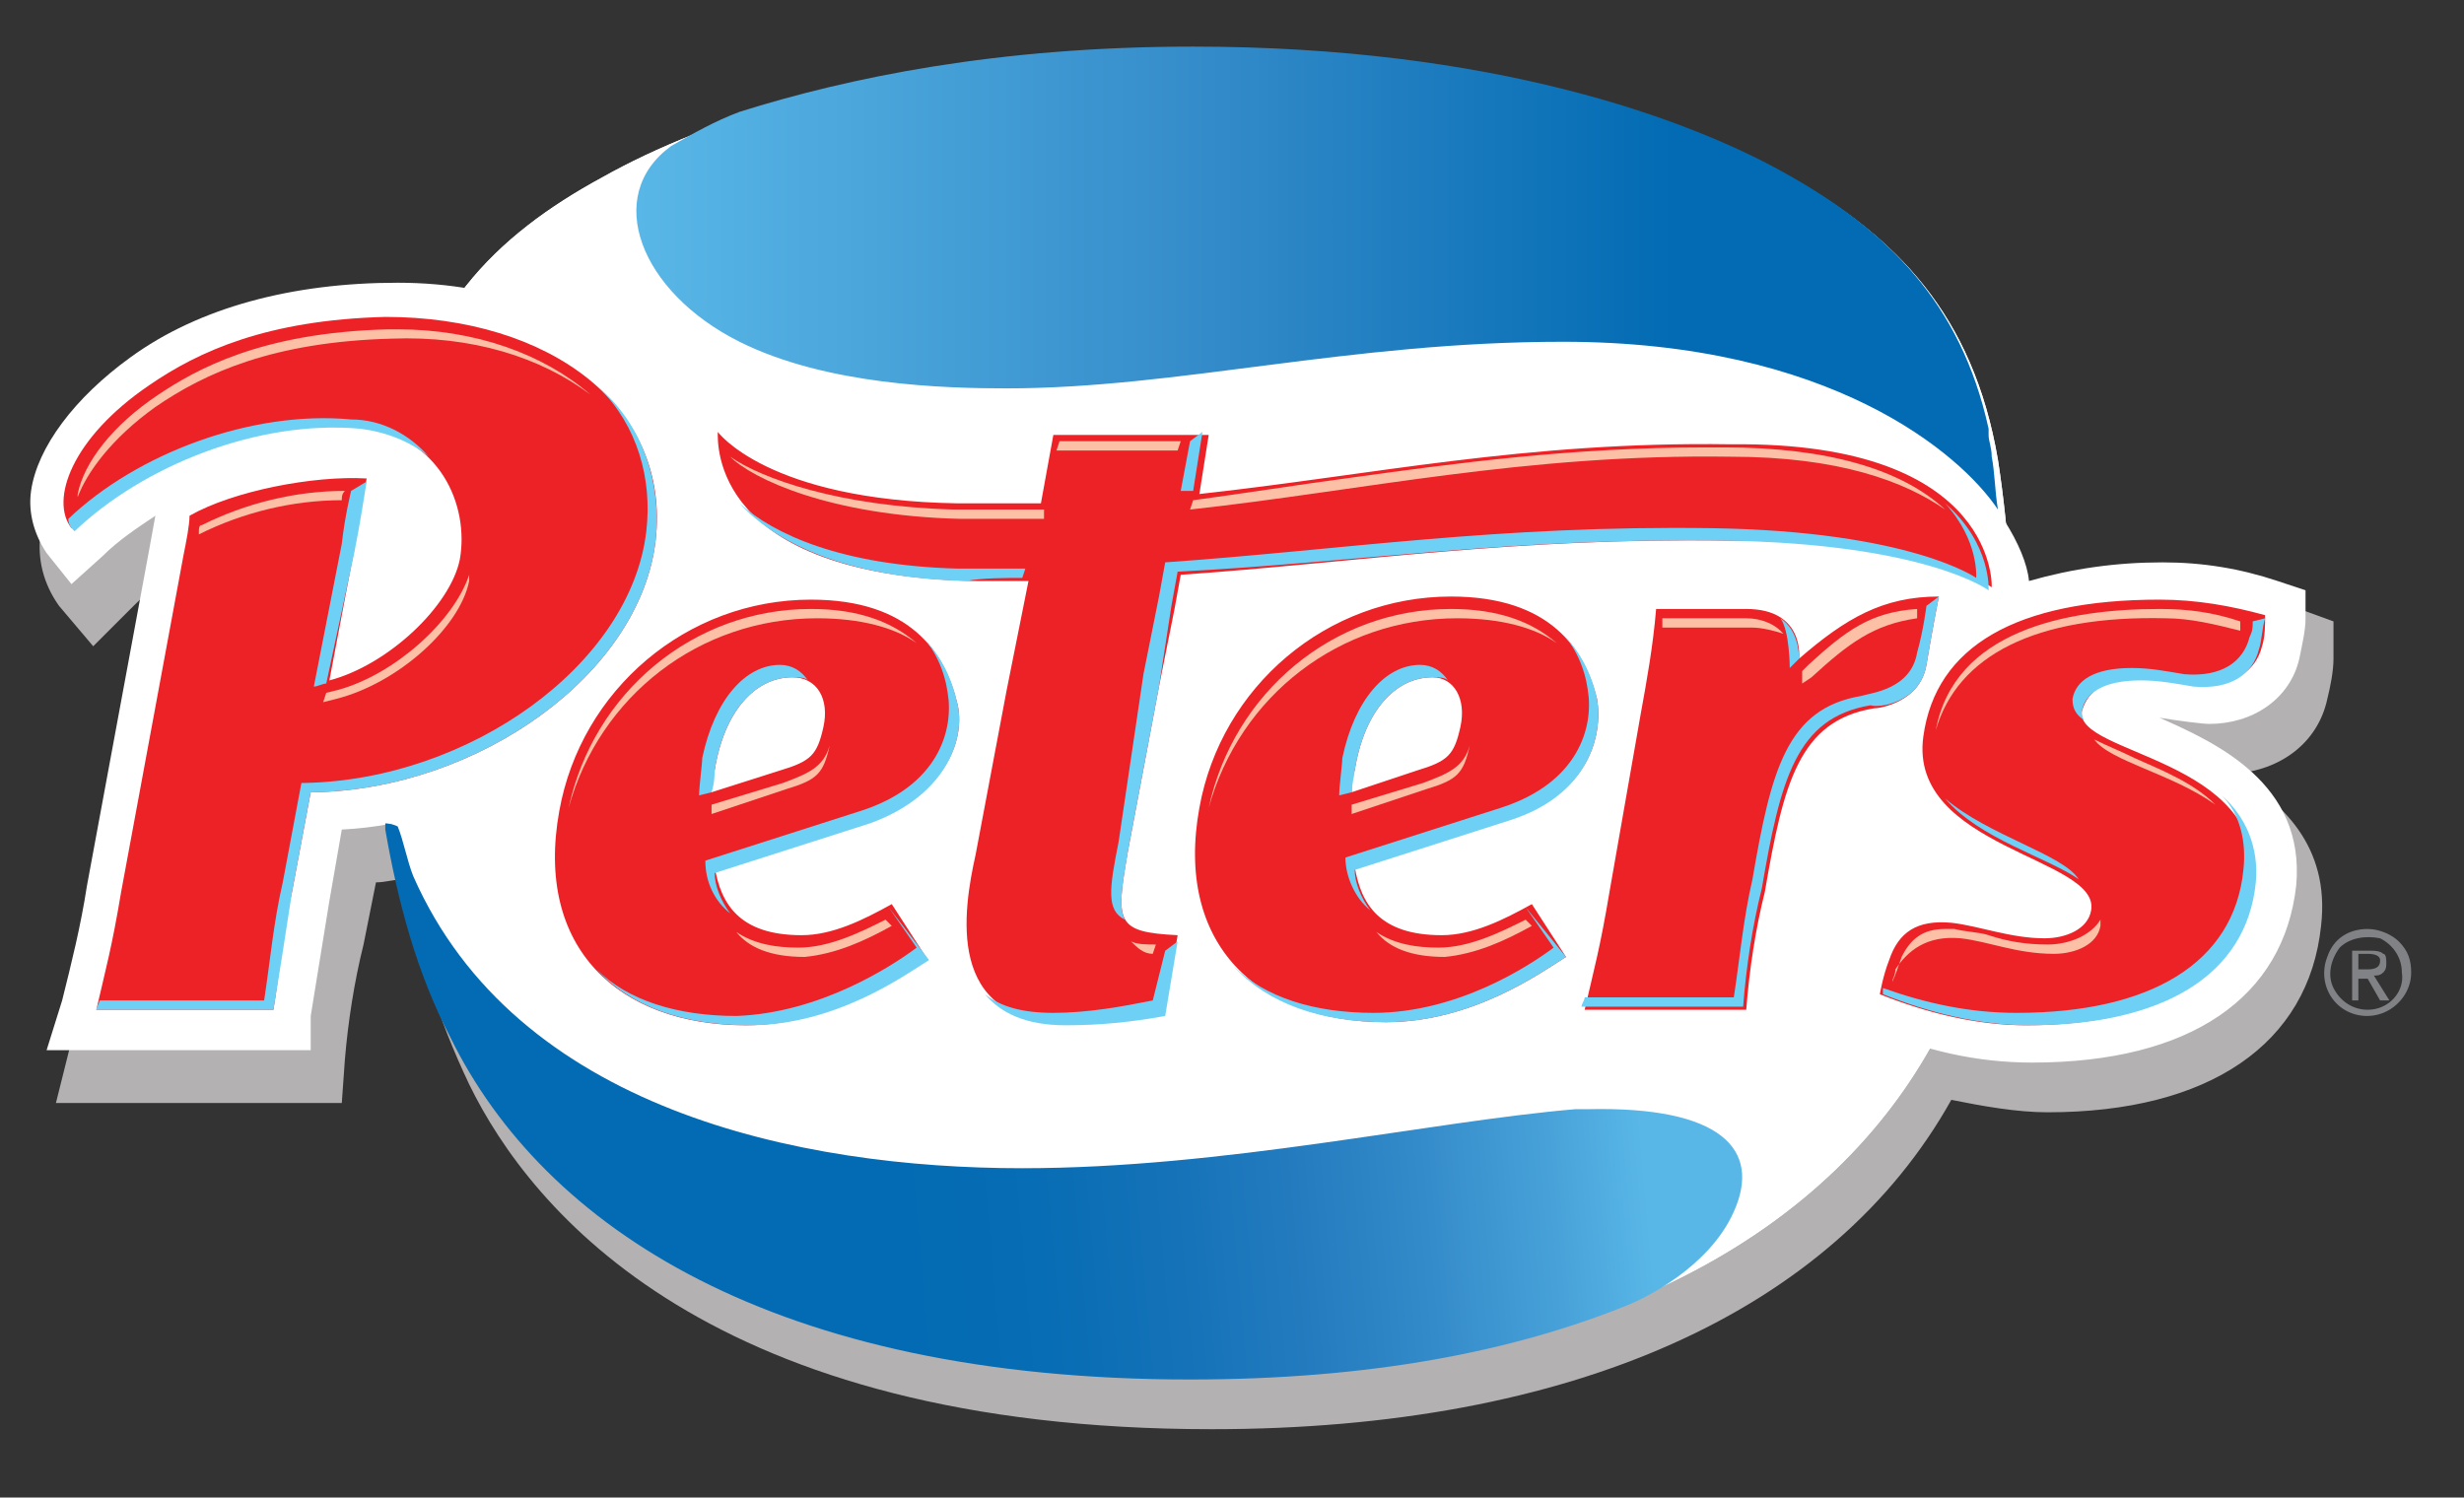 <?xml version="1.0" encoding="utf-8"?>
<!-- Generator: Adobe Illustrator 26.1.0, SVG Export Plug-In . SVG Version: 6.00 Build 0)  -->
<svg version="1.1" id="Layer_1" xmlns="http://www.w3.org/2000/svg" xmlns:xlink="http://www.w3.org/1999/xlink" x="0px" y="0px"
	 viewBox="0 0 79.3 48.2" style="enable-background:new 0 0 79.3 48.2;" xml:space="preserve">
<rect x="0" y="0" width="79.3" height="48.2" fill="#333333" stroke="none"/>
<style type="text/css">
	.st0{fill:#B3B1B1;}
	.st1{fill:#FFFFFF;}
	.st2{fill:#EC2227;}
	.st3{fill:#6FD0F5;}
	.st4{fill:#FBC0A6;}
	.st5{fill:#818285;}
	.st6{fill:url(#SVGID_00000140009523299282682650000009994369522368943006_);}
</style>
<g>
	<path class="st0" d="M39,2.5c-10.3,0-16.5,2.6-19.3,4.2c-1.9,1.1-3.4,2.2-4.4,3.6c-0.6-0.1-1.2-0.1-1.9-0.1c-3.5,0-6.5,0.8-8.8,2.5
		c-1.9,1.3-3.1,3-3.3,4.5c-0.1,0.8,0.1,1.6,0.6,2.3l1.1,1.3l1.2-1.2c0.3-0.3,0.6-0.6,1-0.8c0,0.2-0.1,0.3-0.1,0.3l-2,10.8
		c-0.2,1.2-0.5,2.4-0.8,3.6l-0.5,2H11l0.1-1.4c0.1-1.2,0.3-2.5,0.6-3.7l0.4-2c0.3,0,0.6-0.1,0.9-0.1c0.4,2.3,1.1,4.5,2.1,6.6
		C17.1,39,22.9,46,39,46c11.6,0,20-3.8,23.8-10.6c1,0.2,2.1,0.4,3.1,0.4c5.2,0,8.4-2.2,8.8-6c0.3-2.6-1.3-4-2.8-4.9
		c1.5-0.1,2.7-1,3-2.4c0.1-0.4,0.2-0.9,0.2-1.3l0-1.2l-1.1-0.4c-1.2-0.4-2.5-0.6-3.8-0.6c-1.5,0-3.7,0.2-5,0.5
		c-0.2-0.7-0.5-1.3-0.8-1.8c-0.1-0.6-0.1-1.1-0.2-1.6c-0.8-4.9-2.4-7.4-5.9-9.4C55.5,5.1,49.3,2.5,39,2.5"/>
	<path class="st1" d="M38.4,44.3c-13.3,0-20.7-4.9-23.7-10.9c-3-6.1-2.8-14.1-2-18.6c0.7-4.7,3.2-7.2,6.7-9.1
		c3.2-1.8,9.5-4.1,19.1-4.1c9.6,0,15.9,2.3,19.1,4.1c3.4,1.9,5.9,4.4,6.7,9.1c0.7,4.5,1,12.5-2,18.6C59.1,39.4,51.7,44.3,38.4,44.3"
		/>
	<path class="st1" d="M38.4,44.3c-13.3,0-20.7-4.9-23.7-10.9c-3-6.1-2.8-14.1-2-18.6c0.7-4.7,3.2-7.2,6.7-9.1
		c3.2-1.8,9.5-4.1,19.1-4.1c9.6,0,15.9,2.3,19.1,4.1c3.4,1.9,5.9,4.4,6.7,9.1c0.7,4.5,1,12.5-2,18.6C59.1,39.4,51.7,44.3,38.4,44.3"
		/>
</g>
<g>
	<path class="st1" d="M57.5,31.7c0,0.3-0.2,2-0.2,2h-7.9l0.3-1c-1.3,0.7-3.1,1.5-5.1,1.5c-2.4,0-4.5-0.8-5.8-2.2l-0.3,1.6l-0.8,0.2
		c-1.1,0.3-2.3,0.4-3.5,0.4c-1.5,0-2.7-0.5-3.5-1.4c-0.2-0.2-0.4-0.5-0.5-0.8c-1.3,0.9-3.6,2.2-6.3,2.2c-2.5,0-4.6-0.9-5.9-2.4
		c-0.9-1-1.8-2.9-1.3-5.9c0.1-0.4,0.2-0.8,0.3-1.1c-1.8,1.1-3.9,1.8-6,1.9L10.6,29c-0.2,1.2-0.4,2.5-0.6,3.7L10,33.8H1.5L2,32.2
		c0.3-1.2,0.6-2.4,0.8-3.7l2-10.8l0.2-1.1c-0.6,0.4-1.2,0.8-1.7,1.3l-1,0.9l-0.8-1c-0.4-0.6-0.6-1.3-0.5-2c0.2-1.4,1.4-3,3.2-4.3
		c2.2-1.6,5.2-2.4,8.6-2.4c3.3,0,6.1,1.1,7.8,3.1c0.4,0.5,0.8,1,1.1,1.6c0.1-0.7,0.4-1.4,0.8-2c0.4,0.4,0.8,0.7,1.2,1.1
		c0.7,0.6,2.6,1.8,7,2c0.4,0,1.5,0,1.6,0l0.4-2.2h7.5l-0.3,1.7c1.1-0.1,2.1-0.3,3.1-0.4c3.6-0.5,7.4-1,11.8-1c3.8,0,6.5,0.5,8.1,1.9
		c1.2,1,2.3,2.7,2.4,3.8c1.4-0.4,2.8-0.6,4.3-0.6c1.3,0,2.5,0.2,3.7,0.6l0.9,0.3l0,0.9c0,0.4-0.1,0.8-0.2,1.3
		c-0.3,1.3-1.5,2.1-2.9,2.1c-0.2,0-1-0.1-1.6-0.2c1.8,0.8,4.7,2.1,4.4,5.4c-0.4,3.6-3.4,5.7-8.5,5.7h0c-1.8,0-3.5-0.4-5.1-1.1
		C58,32.2,57.5,31.7,57.5,31.7"/>
	<path class="st2" d="M21.1,17.4c-0.5,4.3-5.7,8-11,8.1H10l-0.6,3.2C9.1,30,9,31.3,8.8,32.5H3.1c0.3-1.3,0.5-2,0.8-3.8l2-10.8
		c0.1-0.5,0.2-1,0.2-1.3c1.4-0.8,4-1.3,5.7-1.2c-0.1,0.6-0.3,1.3-0.4,2.3l-0.8,4.2c1.9-0.5,3.9-2.4,4.2-3.9c0.3-1.7-0.6-4-3.3-4.3
		c-3.2-0.3-7,1.1-9.2,3.3c-0.7-0.9,0-2.9,2.5-4.6c1.6-1.1,3.8-2.1,7.6-2.2C17.7,10.2,21.6,13.1,21.1,17.4L21.1,17.4z M64.1,18.9
		c0,0-2.1-1.5-8.5-1.5c-6.9-0.1-11.9,0.7-17.6,1.1l-0.2,1.1l-0.5,2.5l-1,5.3c-0.4,2.3-0.4,2.6,1.6,2.7l-0.4,2.4
		c-1,0.2-2.1,0.4-3.2,0.4c-3.9,0-3.3-3.6-2.9-5.4l1-5.3l0.5-2.5l0.2-1c-0.6,0-1.2,0-1.8,0c-8.4-0.2-8.2-4.4-8.2-4.8
		c0,0,1.6,2.2,7.7,2.3c0.9,0,1.8,0,2.7,0l0.4-2.2h5l-0.3,1.9c5.5-0.6,10.5-1.7,17.1-1.6C64.4,14.2,64.1,19,64.1,18.9L64.1,18.9z
		 M69,21.8c0.6,0,1.1,0.1,1.7,0.2c1.2,0.1,1.9-0.4,2.1-1.2c0.1-0.3,0.1-0.7,0.1-1c-1.1-0.3-2.2-0.5-3.4-0.5c-4.6,0-7.2,1.5-7.6,4.4
		c-0.5,3.6,5.7,3.9,5.4,5.6c-0.1,0.6-0.8,0.9-1.5,0.9c-1.1,0-2.1-0.4-3-0.5c-1.1-0.1-1.7,0.3-2,1.2c-0.2,0.5-0.3,1.1-0.3,1.1
		c1.5,0.6,3.1,1,4.7,1c4.3,0,7-1.6,7.3-4.6c0.4-4-5.7-4.1-5.5-5.5C67.2,22.2,67.8,21.8,69,21.8L69,21.8z M62,21.4
		c0.2-1.2,0.4-2.2,0.4-2.2c-1.8,0-3,0.7-4.5,2c0,0,0.2-1.6-1.7-1.6h-2.9c-0.1,1.2-0.3,2.3-0.5,3.4l-1,5.7c-0.3,1.8-0.5,2.5-0.8,3.8
		h5.2c0.1-1.3,0.3-2.6,0.6-3.8c0.6-3.5,1.1-5.5,3.5-5.9C60.5,22.8,61.8,22.6,62,21.4L62,21.4z M47,23.4c-0.2,0.9-0.4,1.1-1.4,1.4
		l-2.1,0.7c0-0.3,0-0.5,0.1-0.7c0.3-1.9,1.3-3,2.5-3C46.8,21.8,47.2,22.5,47,23.4 M51.4,22.5c-0.4-1.6-1.5-3.3-4.7-3.3
		c-4,0-7.4,2.9-8.1,6.8c-0.8,4.4,1.9,6.9,6,6.9c2.8,0,5-1.6,5.8-2.1l-1.1-1.7c-0.9,0.5-1.9,1-2.9,1c-2,0-2.6-1-2.8-2.2l5-1.6
		C51.1,25.6,51.6,23.7,51.4,22.5 M26.5,23.4c-0.2,0.9-0.4,1.1-1.4,1.4l-2.2,0.7c0-0.3,0-0.5,0.1-0.7c0.3-1.9,1.3-3,2.5-3
		C26.3,21.8,26.7,22.5,26.5,23.4 M30.8,22.6c-0.4-1.6-1.5-3.3-4.7-3.3c-4,0-7.4,2.9-8.1,6.8c-0.8,4.4,1.9,6.9,6,6.9
		c2.8,0,5-1.6,5.8-2.2l-1.1-1.7c-0.9,0.5-1.9,1-2.9,1c-2,0-2.6-1-2.8-2.2l5-1.6C30.5,25.6,31.1,23.7,30.8,22.6"/>
</g>
<g>
	<defs>
		<path id="SVGID_1_" d="M23,24.8c0.3-1.9,1.3-3,2.5-3c0.8,0,1.2,0.7,1,1.6c-0.2,0.9-0.4,1.1-1.4,1.4l-2.2,0.7
			C23,25.3,23,25,23,24.8 M18,26.1c-0.8,4.4,1.9,6.9,6,6.9c2.8,0,5-1.6,5.8-2.2l-1.1-1.7c-0.9,0.5-1.9,1-2.9,1c-2,0-2.6-1-2.8-2.2
			l5-1.6c2.5-0.8,3-2.6,2.8-3.8c-0.4-1.6-1.5-3.3-4.7-3.3C22.1,19.3,18.7,22.2,18,26.1 M43.6,24.8c0.3-1.9,1.3-3,2.5-3
			c0.8,0,1.2,0.7,1,1.6c-0.2,0.9-0.4,1.1-1.4,1.4l-2.1,0.7C43.6,25.3,43.5,25,43.6,24.8 M38.5,26.1c-0.8,4.4,1.9,6.9,6,6.9
			c2.8,0,5-1.6,5.8-2.1l-1.1-1.7c-0.9,0.5-1.9,1-2.9,1c-2,0-2.6-1-2.8-2.2l5-1.6c2.5-0.8,3-2.6,2.8-3.8c-0.4-1.6-1.5-3.3-4.7-3.3
			C42.6,19.3,39.2,22.1,38.5,26.1 M62,23.6c-0.5,3.6,5.7,3.9,5.4,5.6c-0.1,0.6-0.8,0.9-1.5,0.9c-1.1,0-2.1-0.4-3-0.5
			c-1.1-0.1-1.7,0.3-2,1.2c-0.2,0.5-0.3,1.1-0.3,1.1c1.5,0.6,3.1,1,4.7,1c4.3,0,7-1.6,7.3-4.6c0.4-4-5.7-4.1-5.5-5.5
			c0.1-0.6,0.7-1,1.9-1c0.6,0,1.1,0.1,1.7,0.2c1.2,0.1,1.9-0.4,2.1-1.2c0.1-0.3,0.1-0.7,0.1-1c-1.1-0.3-2.2-0.5-3.4-0.5
			C64.9,19.2,62.3,20.8,62,23.6 M57.9,21.2c0,0,0.2-1.6-1.7-1.6h-2.9c-0.1,1.2-0.3,2.3-0.5,3.4l-1,5.7c-0.3,1.8-0.5,2.5-0.8,3.8h5.2
			c0.1-1.3,0.3-2.6,0.6-3.8c0.6-3.5,1.1-5.5,3.5-5.9c0.3,0,1.5-0.2,1.8-1.4h0c0.2-1.2,0.4-2.2,0.4-2.2
			C60.5,19.2,59.3,19.9,57.9,21.2 M31.1,18.6c0.6,0,1.2,0,1.8,0l-0.2,1l-0.5,2.5l-1,5.3c-0.3,1.9-1,5.4,2.9,5.4
			c1.1,0,2.1-0.1,3.2-0.4l0.4-2.4c-2-0.1-2-0.5-1.6-2.7l1-5.3l0.5-2.5l0.2-1.1c5.8-0.3,10.7-1.1,17.6-1.1c6.5,0.1,8.5,1.5,8.5,1.5
			l0,0c0,0,0.3-4.7-8.6-4.8c-6.6-0.1-11.5,1-17.1,1.6l0.3-1.9h-5l-0.4,2.2c-0.9,0-1.7,0-2.7,0c-6.1-0.2-7.7-2.3-7.7-2.3
			C22.9,14.2,22.7,18.4,31.1,18.6 M12.8,10.3c-0.1,0-0.2,0-0.3,0c-3.8,0.1-6,1.1-7.6,2.2c-2.4,1.7-3.2,3.7-2.5,4.6
			c2.2-2.1,6-3.6,9.2-3.3c2.7,0.3,3.6,2.5,3.3,4.3c-0.3,1.5-2.3,3.4-4.2,3.9l0.8-4.2c0.2-1,0.3-1.7,0.4-2.3
			c-1.7-0.1-4.3,0.4-5.7,1.2C6.1,17,6,17.4,5.9,18l-2,10.8c-0.3,1.8-0.5,2.5-0.8,3.8h5.7C9,31.3,9.1,30,9.4,28.7l0.6-3.2h0.1
			c5.2-0.1,10.5-3.8,11-8.1l0,0C21.6,13.2,17.8,10.3,12.8,10.3C12.8,10.3,12.8,10.3,12.8,10.3"/>
	</defs>
	<clipPath id="SVGID_00000047059715590401321450000005180883724239260037_">
		<use xlink:href="#SVGID_1_"  style="overflow:visible;"/>
	</clipPath>
</g>
<g>
	<defs>
		<path id="SVGID_00000119081283123526638070000012155663023656760248_" d="M23,24.8c0.3-1.9,1.3-3,2.5-3c0.8,0,1.2,0.7,1,1.6
			c-0.2,0.9-0.4,1.1-1.4,1.4l-2.2,0.7C23,25.3,23,25,23,24.8 M18,26.1c-0.8,4.4,1.9,6.9,6,6.9c2.8,0,5-1.6,5.8-2.2l-1.1-1.7
			c-0.9,0.5-1.9,1-2.9,1c-2,0-2.6-1-2.8-2.2l5-1.6c2.5-0.8,3-2.6,2.8-3.8c-0.4-1.6-1.5-3.3-4.7-3.3C22.1,19.3,18.7,22.2,18,26.1
			 M43.6,24.8c0.3-1.9,1.3-3,2.5-3c0.8,0,1.2,0.7,1,1.6c-0.2,0.9-0.4,1.1-1.4,1.4l-2.1,0.7C43.6,25.3,43.5,25,43.6,24.8 M38.5,26.1
			c-0.8,4.4,1.9,6.9,6,6.9c2.8,0,5-1.6,5.8-2.1l-1.1-1.7c-0.9,0.5-1.9,1-2.9,1c-2,0-2.6-1-2.8-2.2l5-1.6c2.5-0.8,3-2.6,2.8-3.8
			c-0.4-1.6-1.5-3.3-4.7-3.3C42.6,19.3,39.2,22.1,38.5,26.1 M62,23.6c-0.5,3.6,5.7,3.9,5.4,5.6c-0.1,0.6-0.8,0.9-1.5,0.9
			c-1.1,0-2.1-0.4-3-0.5c-1.1-0.1-1.7,0.3-2,1.2c-0.2,0.5-0.3,1.1-0.3,1.1c1.5,0.6,3.1,1,4.7,1c4.3,0,7-1.6,7.3-4.6
			c0.4-4-5.7-4.1-5.5-5.5c0.1-0.6,0.7-1,1.9-1c0.6,0,1.1,0.1,1.7,0.2c1.2,0.1,1.9-0.4,2.1-1.2c0.1-0.3,0.1-0.7,0.1-1
			c-1.1-0.3-2.2-0.5-3.4-0.5C64.9,19.2,62.3,20.8,62,23.6 M57.9,21.2c0,0,0.2-1.6-1.7-1.6h-2.9c-0.1,1.2-0.3,2.3-0.5,3.4l-1,5.7
			c-0.3,1.8-0.5,2.5-0.8,3.8h5.2c0.1-1.3,0.3-2.6,0.6-3.8c0.6-3.5,1.1-5.5,3.5-5.9c0.3,0,1.5-0.2,1.8-1.4h0c0.2-1.2,0.4-2.2,0.4-2.2
			C60.5,19.2,59.3,19.9,57.9,21.2 M31.1,18.6c0.6,0,1.2,0,1.8,0l-0.2,1l-0.5,2.5l-1,5.3c-0.3,1.9-1,5.4,2.9,5.4
			c1.1,0,2.1-0.1,3.2-0.4l0.4-2.4c-2-0.1-2-0.5-1.6-2.7l1-5.3l0.5-2.5l0.2-1.1c5.8-0.3,10.7-1.1,17.6-1.1c6.5,0.1,8.5,1.5,8.5,1.5
			l0,0c0,0,0.3-4.7-8.6-4.8c-6.6-0.1-11.5,1-17.1,1.6l0.3-1.9h-5l-0.4,2.2c-0.9,0-1.7,0-2.7,0c-6.1-0.2-7.7-2.3-7.7-2.3
			C22.9,14.2,22.7,18.4,31.1,18.6 M12.8,10.3c-0.1,0-0.2,0-0.3,0c-3.8,0.1-6,1.1-7.6,2.2c-2.4,1.7-3.2,3.7-2.5,4.6
			c2.2-2.1,6-3.6,9.2-3.3c2.7,0.3,3.6,2.5,3.3,4.3c-0.3,1.5-2.3,3.4-4.2,3.9l0.8-4.2c0.2-1,0.3-1.7,0.4-2.3
			c-1.7-0.1-4.3,0.4-5.7,1.2C6.1,17,6,17.4,5.9,18l-2,10.8c-0.3,1.8-0.5,2.5-0.8,3.8h5.7C9,31.3,9.1,30,9.4,28.7l0.6-3.2h0.1
			c5.2-0.1,10.5-3.8,11-8.1l0,0C21.6,13.2,17.8,10.3,12.8,10.3C12.8,10.3,12.8,10.3,12.8,10.3"/>
	</defs>
	<clipPath id="SVGID_00000023987276411266735300000009918862941000424629_">
		<use xlink:href="#SVGID_00000119081283123526638070000012155663023656760248_"  style="overflow:visible;"/>
	</clipPath>
</g>
<g>
	<path class="st3" d="M30.8,22.6c-0.2-0.9-0.6-1.6-1.2-2.2c0.5,0.5,0.8,1.2,0.9,1.9c0.2,1.2-0.3,3-2.8,3.8l-5,1.6
		c0,0.7,0.3,1.3,0.8,1.7c-0.3-0.4-0.5-0.9-0.5-1.3l5-1.6C30.5,25.6,31.1,23.7,30.8,22.6"/>
	<path class="st3" d="M11.4,17.8c0.2-1,0.3-1.7,0.4-2.3l-0.5,0.3c0,0-0.2,0.8-0.3,1.7l-0.9,4.6c0.1,0,0.3-0.1,0.4-0.1L11.4,17.8z"/>
	<path class="st3" d="M28.6,29.2l0.9,1.3c-0.8,0.6-3.1,2.1-5.8,2.2c-1.9,0-3.5-0.5-4.5-1.5c1.1,1.2,2.8,1.8,4.9,1.8
		c2.8,0,5-1.6,5.8-2.1L28.6,29.2L28.6,29.2z"/>
	<path class="st3" d="M11.6,13.8c0.8,0.1,1.6,0.4,2.2,0.9c-0.6-0.7-1.5-1.2-2.5-1.2c-3.2-0.3-6.9,1.1-9.1,3.2c0,0.2,0.1,0.3,0.2,0.4
		C4.6,15,8.3,13.5,11.6,13.8"/>
	<path class="st3" d="M62.6,25.7c1.1,1.3,3.3,1.9,4.3,2.6C66.4,27.5,64,26.9,62.6,25.7"/>
</g>
<polygon class="st3" points="38.3,14.2 38,15.8 38.4,15.8 38.7,13.9 "/>
<g>
	<path class="st3" d="M23,24.8c0.3-1.9,1.3-3,2.5-3c0.2,0,0.4,0,0.5,0.1c-0.2-0.3-0.5-0.5-0.9-0.5c-1.1,0-2.1,1.1-2.5,3
		c0,0.2-0.1,0.9-0.1,1.2l0.4-0.1C23,25.2,23,24.9,23,24.8"/>
	<path class="st3" d="M32.9,18.6l0.1-0.3c-0.6,0-1.6,0-2.2,0c-3.7-0.1-5.9-1.1-7-2.1c1.1,1.2,3.3,2.4,7.3,2.5
		C31.6,18.6,32.4,18.6,32.9,18.6"/>
	<path class="st3" d="M21.1,17.4c0.2-1.8-0.4-3.7-1.8-4.9c1.2,1.2,1.7,2.9,1.5,4.6c-0.5,4.3-5.7,8-11,8.1H9.7l-0.6,3.2
		c-0.3,1.3-0.4,2.5-0.6,3.8H3.2c0,0.1-0.1,0.2-0.1,0.3h5.7C9,31.3,9.2,30,9.4,28.7l0.6-3.2h0.1C15.4,25.4,20.6,21.7,21.1,17.4"/>
	<path class="st3" d="M71.5,25.6c0.6,0.6,0.8,1.5,0.7,2.4c-0.3,3-3,4.6-7.3,4.6c-1.5,0-2.9-0.3-4.3-0.8c0,0.1,0,0.2,0,0.2
		c1.5,0.6,3.1,1,4.7,1c4.3,0,7-1.6,7.3-4.6C72.7,27.3,72.3,26.3,71.5,25.6"/>
	<path class="st3" d="M62,21.4c0.2-1.2,0.4-2.2,0.4-2.2l-0.4,0.3c0,0-0.1,0.8-0.3,1.5c-0.2,1.2-1.5,1.3-1.8,1.4
		c-2.4,0.4-2.9,2.4-3.5,5.9c-0.3,1.3-0.4,2.5-0.6,3.8H51c0,0.1-0.1,0.2-0.1,0.3h5.2c0.1-1.3,0.3-2.6,0.6-3.8
		c0.6-3.5,1.1-5.5,3.5-5.9C60.5,22.8,61.8,22.6,62,21.4"/>
	<path class="st3" d="M72.5,20c0,0.2,0,0.3-0.1,0.5c-0.2,0.8-0.9,1.3-2.1,1.2c-0.6-0.1-1.1-0.2-1.7-0.2c-1.2,0-1.8,0.4-1.9,1
		c0,0.3,0.1,0.5,0.4,0.7c-0.1-0.1-0.1-0.2-0.1-0.3c0.1-0.6,0.7-1,1.9-1c0.6,0,1.1,0.1,1.7,0.2c1.2,0.1,1.9-0.4,2.1-1.2
		c0.1-0.3,0.1-0.7,0.2-1L72.5,20z"/>
	<path class="st3" d="M51.4,22.5c-0.2-0.9-0.6-1.6-1.2-2.2c0.5,0.5,0.8,1.2,0.9,1.9c0.2,1.2-0.3,3-2.8,3.8l-5,1.6
		c0,0.6,0.3,1.3,0.8,1.7c-0.3-0.4-0.5-0.9-0.5-1.3l5-1.6C51.1,25.6,51.6,23.7,51.4,22.5"/>
	<path class="st3" d="M49.1,29.2l0.9,1.3c-0.8,0.6-3.1,2.1-5.8,2.1c-1.9,0-3.5-0.5-4.5-1.5c1.1,1.2,2.8,1.8,4.9,1.8
		c2.8,0,5-1.6,5.8-2.1L49.1,29.2L49.1,29.2z"/>
	<path class="st3" d="M55.5,17.4c6.5,0.1,8.5,1.6,8.5,1.6s0.1-1.5-1.4-2.8c1.1,1.2,1,2.4,1,2.4s-2.1-1.5-8.5-1.6
		c-6.9-0.1-11.9,0.7-17.6,1.1l-0.2,1.1l-0.5,2.5L36,27.1c-0.3,1.5-0.4,2.2,0.2,2.5c-0.2-0.4-0.1-1,0.1-2.2l1-5.3l0.4-2.6l0.2-1.1
		C43.7,18.1,48.6,17.3,55.5,17.4"/>
	<path class="st3" d="M37.1,32.2c-1,0.2-2.1,0.4-3.2,0.4c-1,0-1.7-0.2-2.2-0.6c0.5,0.6,1.3,1,2.6,1c1.1,0,2.1-0.1,3.2-0.3l0.4-2.4
		l-0.4,0.3L37.1,32.2z"/>
	<path class="st3" d="M57.9,21.2c0-0.1,0-0.9-0.6-1.3c0.3,0.4,0.3,1.6,0.3,1.6L57.9,21.2z"/>
	<path class="st3" d="M43.6,24.8c0.3-1.9,1.3-3,2.5-3c0.2,0,0.4,0,0.5,0.1c-0.2-0.3-0.5-0.5-0.9-0.5c-1.1,0-2.1,1.1-2.5,3
		c0,0.2-0.1,0.9-0.1,1.2l0.4-0.1C43.5,25.3,43.6,24.9,43.6,24.8"/>
	<path class="st4" d="M25.3,25.4c1-0.3,1.2-0.5,1.4-1.4V24c-0.2,0.7-0.7,0.9-1.5,1.2l-2.3,0.7c0,0,0,0.2,0,0.3L25.3,25.4z"/>
	<path class="st4" d="M15.1,18.7l0-0.2c-0.5,1.5-2.4,3.2-4.2,3.7l-0.4,0.1l-0.1,0.3l0.4-0.1C12.8,22,14.8,20.2,15.1,18.7"/>
	<path class="st4" d="M28.7,29.8l-0.2-0.2c-0.8,0.4-1.8,0.9-2.8,0.9c-0.7,0-1.4-0.1-2-0.5c0.4,0.5,1.1,0.8,2.2,0.8
		C26.9,30.7,27.8,30.3,28.7,29.8"/>
	<path class="st4" d="M6.4,17.2c1.4-0.7,3-1.1,4.6-1.1c0-0.1,0-0.2,0.1-0.3c-1.6,0-3.2,0.4-4.6,1.1C6.4,16.9,6.4,17,6.4,17.2"/>
	<path class="st4" d="M18.3,26c1-3.6,4.2-6.1,8-6.1c1.4,0,2.5,0.3,3.2,0.8c-0.8-0.7-1.9-1.1-3.4-1.1C22.3,19.6,19.1,22.3,18.3,26"/>
	<path class="st4" d="M36.4,30.3c0.2,0.2,0.4,0.4,0.7,0.4l0.1-0.3C36.9,30.4,36.6,30.4,36.4,30.3"/>
	<path class="st4" d="M63.1,30.2c0.9,0.1,1.8,0.5,3,0.5c0.7,0,1.4-0.3,1.5-0.9c0-0.1,0-0.1,0-0.2c-0.3,0.5-1,0.8-1.7,0.8
		c-0.7,0-1.3-0.1-1.9-0.3c-0.3-0.1-0.7-0.1-1.1-0.2c-0.1,0-0.2,0-0.3,0c-0.7,0-1.1,0.3-1.4,0.9c-0.1,0.3-0.2,0.6-0.3,0.8h0
		c0-0.1,0.1-0.2,0.1-0.4C61.4,30.6,62,30.1,63.1,30.2"/>
	<path class="st4" d="M62.3,23.5c0.7-2.4,3.2-3.7,7.4-3.6c0.8,0,1.6,0.2,2.4,0.4l0-0.1l0-0.2c-0.9-0.3-1.7-0.4-2.6-0.4
		C66.5,19.6,62.9,20.3,62.3,23.5"/>
</g>
<polygon class="st4" points="34.1,14.2 34,14.5 37.9,14.5 38,14.2 "/>
<g>
	<path class="st4" d="M49.3,29.8l-0.2-0.2c-0.8,0.4-1.8,0.9-2.8,0.9c-0.7,0-1.4-0.1-2-0.5c0.4,0.5,1.1,0.8,2.2,0.8
		C47.5,30.7,48.4,30.3,49.3,29.8"/>
	<path class="st4" d="M30.9,16.7c0.9,0,1.8,0,2.7,0l0-0.3h-0.2c-0.4,0-0.9,0-1.3,0c-0.4,0-0.9,0-1.4,0c-3.7-0.1-6.2-1-7.2-1.7
		C24.2,15.4,26.7,16.6,30.9,16.7"/>
	<path class="st4" d="M38.3,16.4c5.5-0.6,10.8-1.8,17.4-1.7c3.5,0,5.6,0.8,6.9,1.7c-1.4-1.3-3.8-2-7.1-2h-0.6c-4.3,0-8,0.5-11.6,1
		c-1.5,0.2-3.4,0.5-4.9,0.7L38.3,16.4z"/>
	<path class="st4" d="M5,13.1c1.6-1.1,3.8-2.1,7.6-2.2c2.6-0.1,4.8,0.6,6.4,1.8c-1.5-1.3-3.7-2.1-6.2-2.1h-0.3
		c-4.1,0.1-6.2,1.3-7.4,2.1c-1.5,1-2.4,2.2-2.6,3.2v0.1C2.8,15.2,3.6,14.1,5,13.1"/>
	<path class="st4" d="M45.9,25.4c1-0.3,1.2-0.5,1.4-1.4V24c-0.2,0.7-0.7,0.9-1.5,1.2l-2.3,0.7c0,0,0,0.2,0,0.3L45.9,25.4z"/>
	<path class="st4" d="M46.7,19.6c-3.8,0-7,2.7-7.8,6.4c1-3.6,4.2-6.1,8-6.1c1.4,0,2.5,0.3,3.2,0.8C49.3,20,48.2,19.6,46.7,19.6"/>
	<path class="st4" d="M53.5,19.9c0,0.1,0,0.2,0,0.3h2.9c0.3,0,0.7,0.1,1,0.2l-0.1-0.1c-0.2-0.2-0.6-0.4-1.1-0.4H53.5z"/>
	<path class="st4" d="M58.2,21.4l-0.2,0.2l0,0.4l0.3-0.2c1.2-1.1,2-1.7,3.4-1.9l0-0.3C60.2,19.7,59.4,20.3,58.2,21.4"/>
	<path class="st4" d="M68.7,24.4c-0.4-0.2-0.9-0.4-1.3-0.6c0.5,0.7,2.5,1.1,3.9,2.1C70.6,25.2,69.6,24.8,68.7,24.4"/>
	<path class="st5" d="M75.9,31.2v-0.5h0.3c0.3,0,0.4,0.1,0.4,0.2s0,0.3-0.4,0.3H75.9z M76.4,31.4c0.1,0,0.2,0,0.3-0.1
		c0.1-0.1,0.1-0.2,0.1-0.3c0-0.1,0-0.3-0.1-0.3c-0.1-0.1-0.3-0.1-0.4-0.1h-0.6v1.6h0.2v-0.7h0.3l0.4,0.7h0.3L76.4,31.4z M76.2,32.5
		c-0.5,0-0.9-0.3-1.1-0.7c-0.2-0.4-0.1-0.9,0.2-1.3c0.3-0.3,0.8-0.4,1.3-0.3c0.4,0.2,0.7,0.6,0.7,1.1C77.4,31.9,76.9,32.5,76.2,32.5
		 M76.2,29.9c-0.6,0-1.1,0.3-1.3,0.9c-0.2,0.5-0.1,1.1,0.3,1.5c0.4,0.4,1,0.5,1.5,0.3c0.5-0.2,0.9-0.7,0.9-1.3c0-0.4-0.1-0.7-0.4-1
		C77,30.1,76.6,29.9,76.2,29.9"/>
</g>
<linearGradient id="SVGID_00000026123836673452350630000013525920590067345830_" gradientUnits="userSpaceOnUse" x1="20.491" y1="8.951" x2="64.36" y2="8.951">
	<stop  offset="0" style="stop-color:#59B7E7"/>
	<stop  offset="0.419" style="stop-color:#348BC9"/>
	<stop  offset="0.762" style="stop-color:#026BB3"/>
</linearGradient>
<path style="fill:url(#SVGID_00000026123836673452350630000013525920590067345830_);" d="M23.8,3.6c-0.8,0.3-1.5,0.7-2.2,1.1
	c-2.2,1.6-1,4.7,2.2,6.3c2.8,1.4,6.6,1.5,8.6,1.5c5.5,0,11-1.5,17.9-1.5c8.6,0,12.8,3.6,14,5.4c-0.1-0.6-0.1-1.2-0.2-1.7
	c0-0.3-0.1-0.5-0.1-0.7c0-0.1,0-0.1,0-0.2c-0.9-4.1-3.3-6.4-6.5-8.2c-3.2-1.8-9.5-4.1-19.1-4.1C32.1,1.5,27.3,2.5,23.8,3.6"/>
<g>
	<defs>
		<path id="SVGID_00000026847064385531703570000014520518014142238365_" d="M12.4,26.5l0,0.2c0.4,2.3,1,4.6,2.1,6.7
			c3,6.1,10.4,11,23.8,11c5.8,0,10.4-0.9,14.1-2.4c0.5-0.2,2.6-1.2,3.4-3c0.9-2-0.4-3.4-4.7-3.3h-0.4c-4.7,0.4-11.3,1.9-17.8,1.9
			c-7.2,0-16.3-1.9-19.6-9.4c-0.2-0.5-0.3-1.1-0.5-1.6C12.6,26.5,12.4,26.5,12.4,26.5"/>
	</defs>
	
		<linearGradient id="SVGID_00000148652949674778034080000015977394407576449177_" gradientUnits="userSpaceOnUse" x1="13.277" y1="36.543" x2="55.598" y2="32.841">
		<stop  offset="0" style="stop-color:#026BB3"/>
		<stop  offset="0.346" style="stop-color:#026BB3"/>
		<stop  offset="0.465" style="stop-color:#076DB4"/>
		<stop  offset="0.569" style="stop-color:#1572B8"/>
		<stop  offset="0.669" style="stop-color:#257CBF"/>
		<stop  offset="0.764" style="stop-color:#358CCA"/>
		<stop  offset="0.857" style="stop-color:#48A2D9"/>
		<stop  offset="0.928" style="stop-color:#59B7E7"/>
	</linearGradient>
	
		<use xlink:href="#SVGID_00000026847064385531703570000014520518014142238365_"  style="overflow:visible;fill:url(#SVGID_00000148652949674778034080000015977394407576449177_);"/>
	<clipPath id="SVGID_00000168807307406969586210000004224593105883254454_">
		<use xlink:href="#SVGID_00000026847064385531703570000014520518014142238365_"  style="overflow:visible;"/>
	</clipPath>
</g>
</svg>
